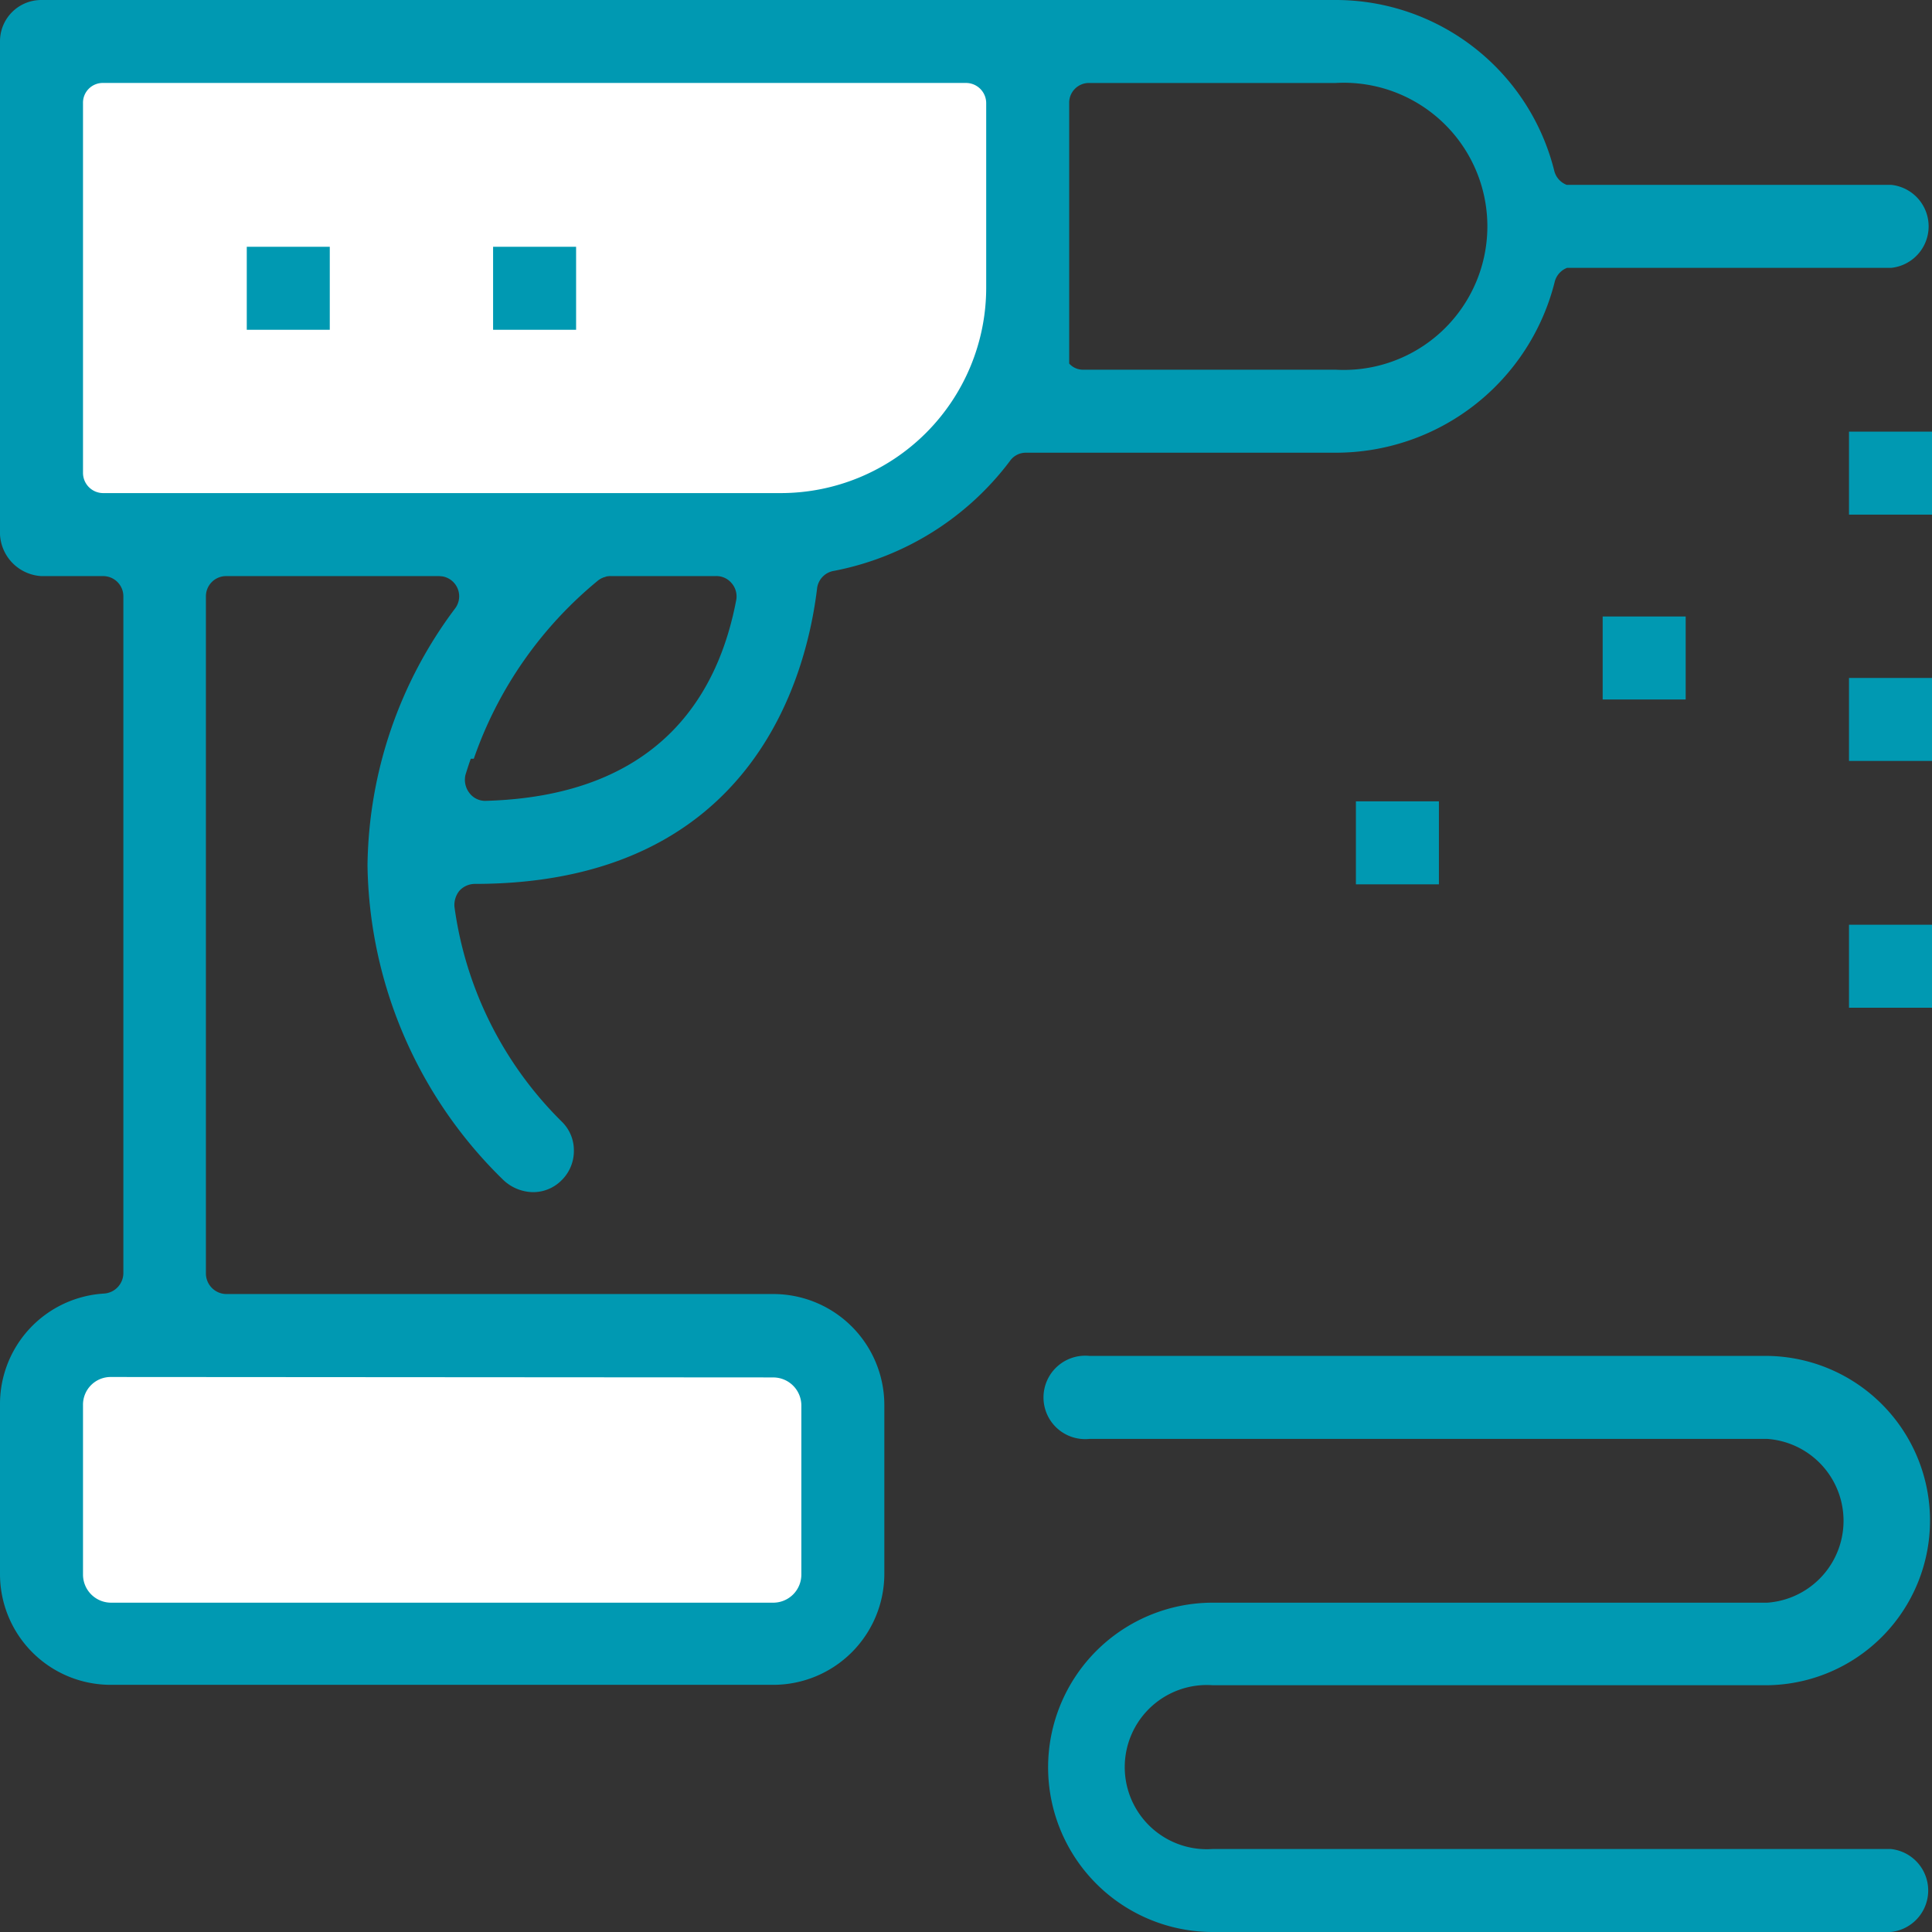 <svg width="81" height="81" fill="none" xmlns="http://www.w3.org/2000/svg"><rect width="100%" height="100%" fill="#333333" stroke="none"/><path d="M34.793 56.037H2.743v12.206h32.05V56.037zM2.32 1.988h40.352v14.58l-5.56 5.56H2.32V1.988z" fill="#fff"/><path d="M13.825 10.346h-3.479v3.48h3.48v-3.48zm10.328 0h-3.48v3.48h3.48v-3.48zm26.693 60.308h23.25a6.904 6.904 0 0 0 0-13.807H45.674a1.75 1.75 0 0 0-1.35 3.038 1.75 1.75 0 0 0 1.35.442h28.424a3.442 3.442 0 0 1 0 6.866H50.846a6.903 6.903 0 0 0 0 13.807h28.423a1.749 1.749 0 0 0 0-3.48H50.846a3.442 3.442 0 1 1 0-6.866zM81 18.096h-3.48v3.48H81v-3.48zm-10.328 7.75h-3.479v3.48h3.48v-3.48zM81 28.424h-3.48v3.479H81v-3.48zm0 10.346h-3.48v3.479H81v-3.48zm-20.673-5.173h-3.48v3.479h3.48v-3.48z" fill="#0099B2"/><path d="M79.27 7.75H65.684a.847.847 0 0 1-.516-.57A9.444 9.444 0 0 0 55.964 0H1.73A1.73 1.73 0 0 0 0 1.73v20.674a1.841 1.841 0 0 0 1.73 1.749h2.595a.847.847 0 0 1 .847.847v28.386a.865.865 0 0 1-.81.847A4.64 4.64 0 0 0 0 58.91v7.088a4.64 4.64 0 0 0 4.658 4.639h27.76a4.658 4.658 0 0 0 4.658-4.64V58.91a4.656 4.656 0 0 0-4.657-4.657H9.48a.865.865 0 0 1-.847-.866V25a.847.847 0 0 1 .847-.847h8.928a.846.846 0 0 1 .681 1.344 18.28 18.28 0 0 0-3.681 10.787 18.777 18.777 0 0 0 5.688 13.181c.332.32.772.504 1.233.516a1.676 1.676 0 0 0 1.215-.497 1.714 1.714 0 0 0 .516-1.234 1.674 1.674 0 0 0-.497-1.215 15.611 15.611 0 0 1-4.51-9.02.957.957 0 0 1 .202-.663.883.883 0 0 1 .644-.294c11.653 0 13.918-8.708 14.36-12.408a.847.847 0 0 1 .717-.718c2.94-.57 5.564-2.21 7.364-4.602a.81.81 0 0 1 .663-.35h12.978a9.462 9.462 0 0 0 9.205-7.18.847.847 0 0 1 .515-.57h13.586a1.749 1.749 0 0 0 0-3.48h-.018zm-46.851 50a1.178 1.178 0 0 1 1.178 1.178v7.087a1.178 1.178 0 0 1-1.178 1.178H4.658a1.178 1.178 0 0 1-1.178-1.178v-7.106a1.16 1.16 0 0 1 1.178-1.178l27.76.018zM20.342 33.577a.829.829 0 0 1-.662-.331.903.903 0 0 1-.166-.755 16.66 16.66 0 0 1 5.523-8.155.865.865 0 0 1 .552-.184h4.436a.829.829 0 0 1 .645.294.846.846 0 0 1 .202.681c-.7 3.738-3.019 8.248-10.53 8.45zm21.005-21.502a8.615 8.615 0 0 1-8.597 8.598H4.326a.847.847 0 0 1-.846-.847v-15.5a.828.828 0 0 1 .846-.848H40.5a.847.847 0 0 1 .847.847v7.75zM56.074 15.5H45.415a.773.773 0 0 1-.589-.258V4.326a.828.828 0 0 1 .847-.847h10.328A6.02 6.02 0 1 1 56 15.5h.073z" fill="#0099B2"/><path d="M19.238 24.613a.81.81 0 0 1 0 .884 19.087 19.087 0 0 0-3.056 6.314h3.682a16.752 16.752 0 0 1 5.21-7.474.866.866 0 0 1 .552-.184h-7.217a.81.81 0 0 1 .829.46z" fill="#0099B2"/></svg>